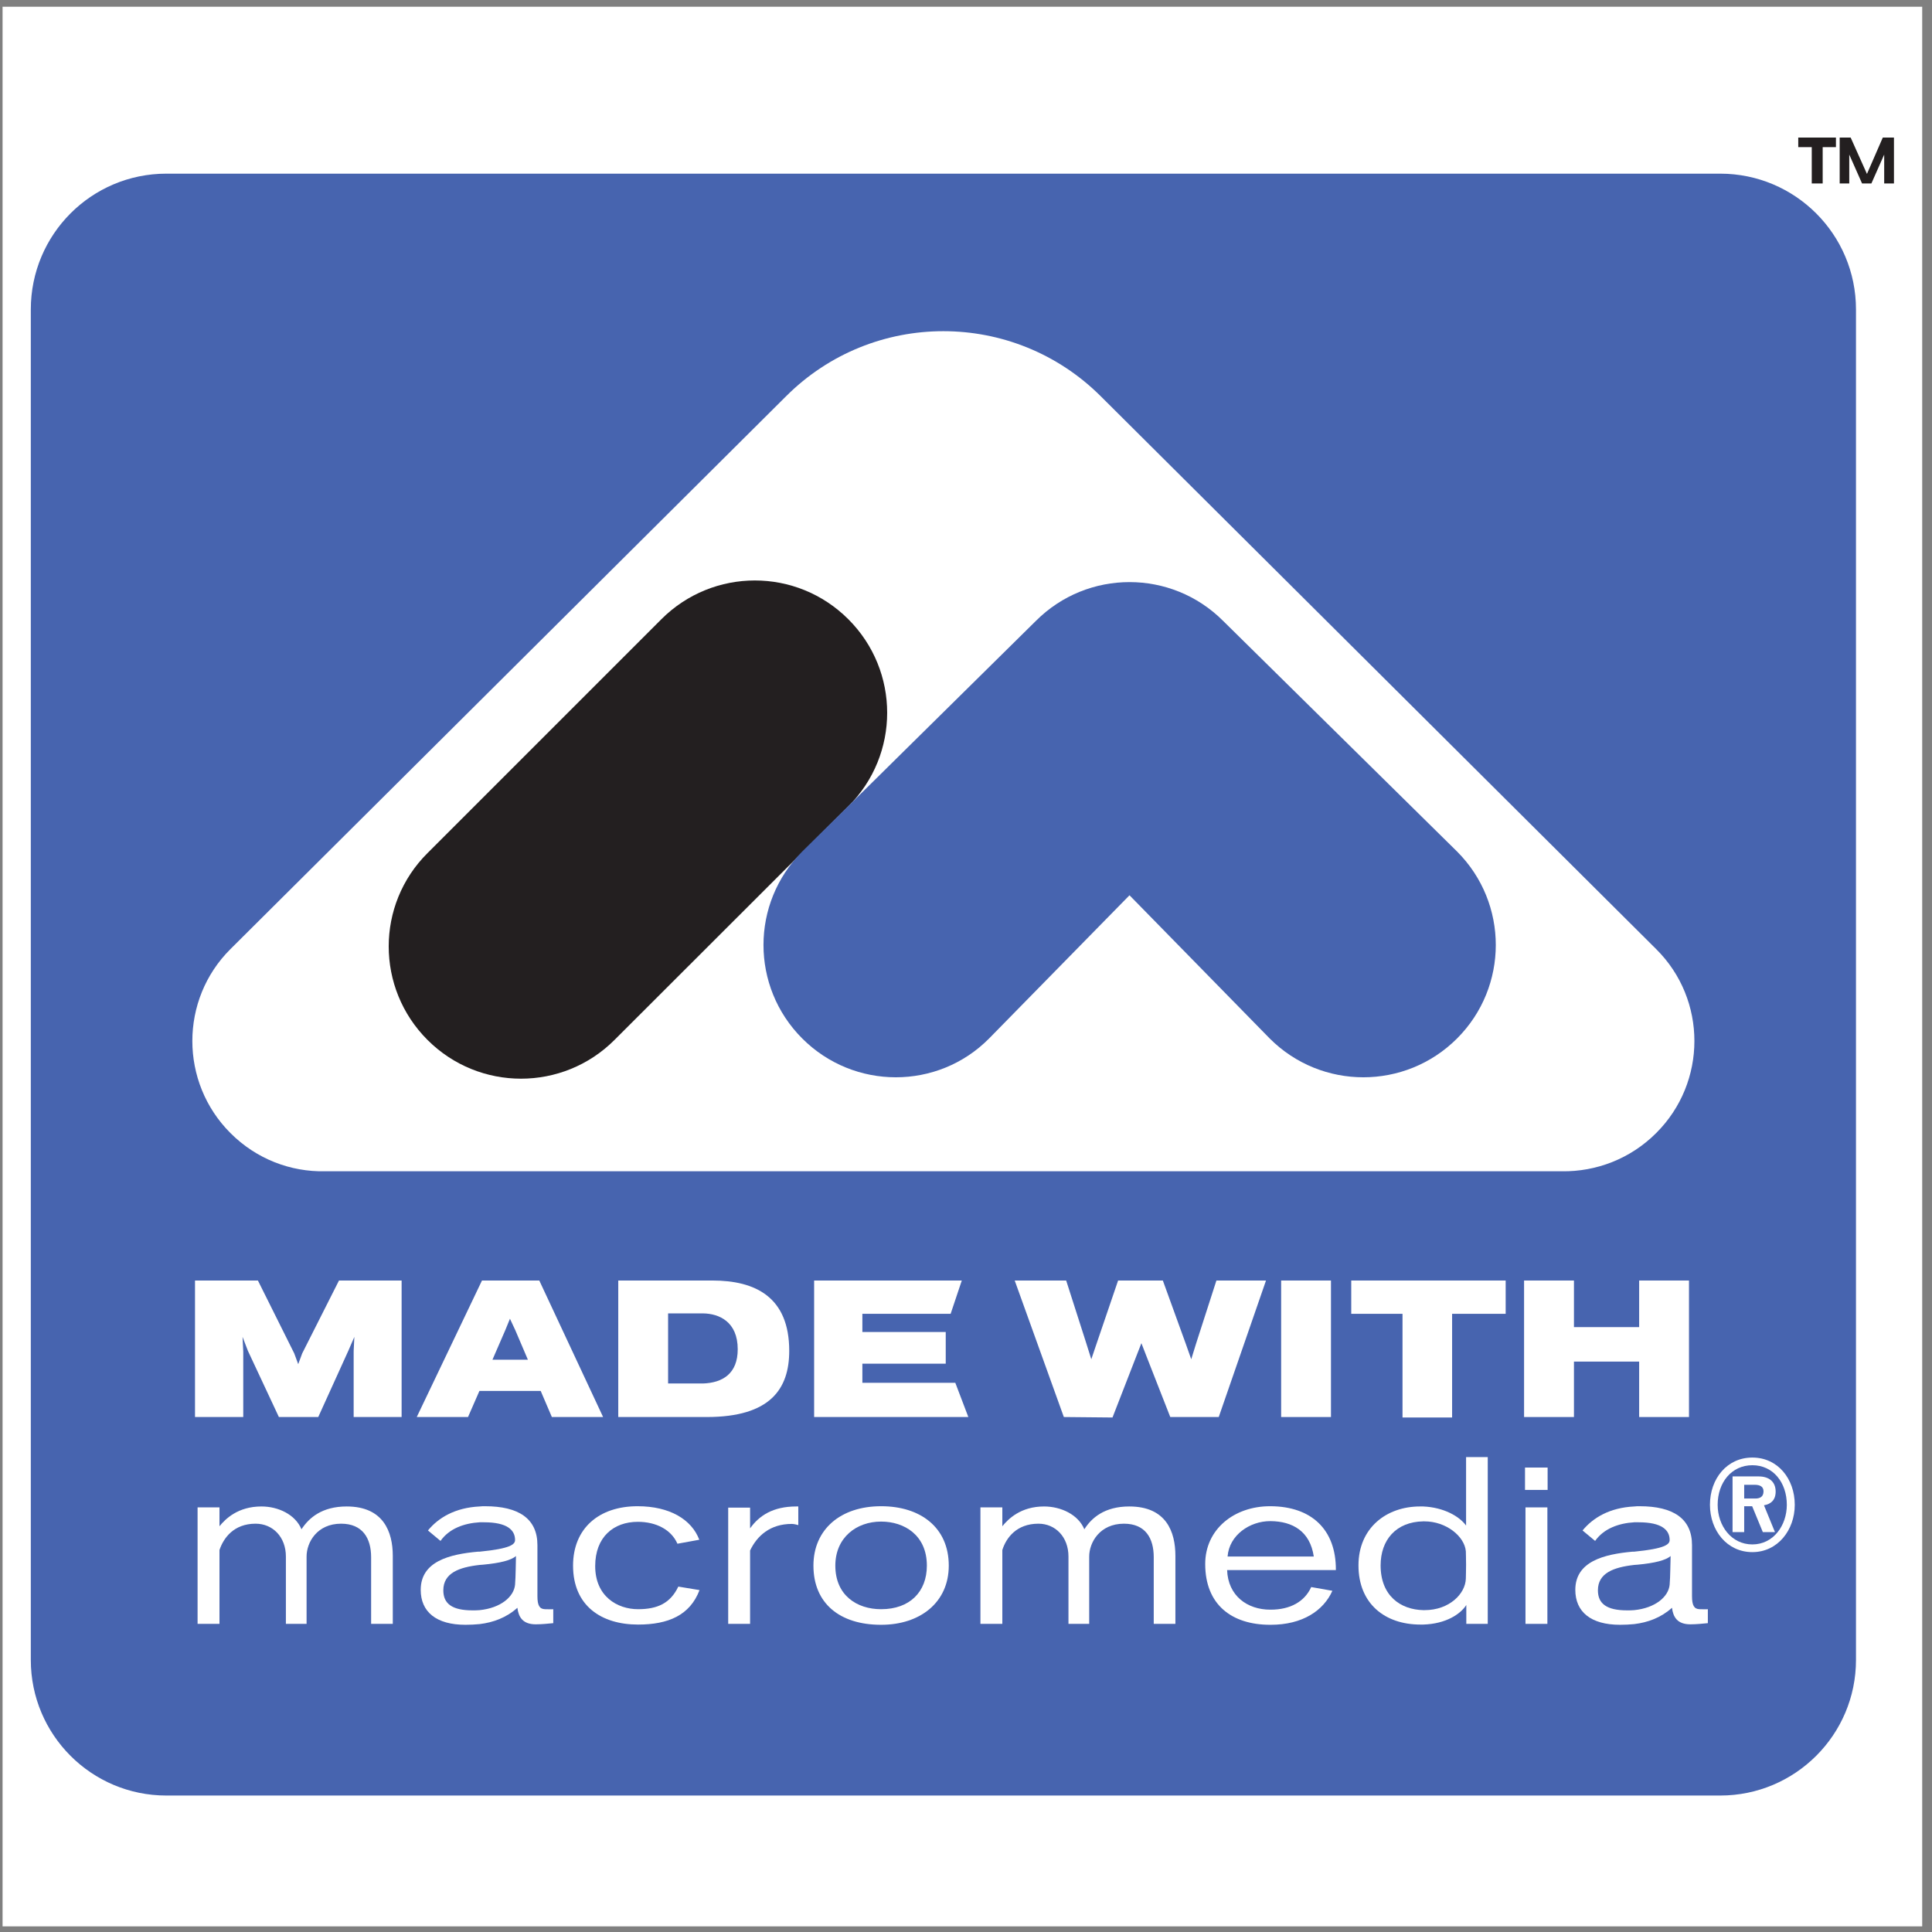 <?xml version="1.0" encoding="UTF-8"?>
<svg xmlns="http://www.w3.org/2000/svg" xmlns:xlink="http://www.w3.org/1999/xlink" width="194pt" height="194pt" viewBox="0 0 194 194" version="1.1">
<rect x="0" y="0" width="194" height="194" fill="#808080" stroke="none"/>
<g id="surface1">
<path style=" stroke:none;fill-rule:evenodd;fill:rgb(100%,100%,100%);fill-opacity:1;" d="M 0.258 0.676 L 193.016 0.676 L 193.016 193.434 L 0.258 193.434 L 0.258 0.676 "/>
<path style=" stroke:none;fill-rule:evenodd;fill:rgb(27.8%,39.2%,68.599%);fill-opacity:1;" d="M 16.707 17.438 L 172.734 17.438 C 180.266 17.438 186.367 23.543 186.367 31.074 L 186.367 166.684 C 186.367 174.191 180.266 180.297 172.734 180.297 L 16.707 180.297 C 9.176 180.297 3.094 174.191 3.094 166.684 L 3.094 31.074 C 3.094 23.543 9.176 17.438 16.707 17.438 "/>
<path style=" stroke:none;fill-rule:evenodd;fill:rgb(100%,100%,100%);fill-opacity:1;" d="M 40.328 142.289 L 40.328 128.582 L 34.039 128.582 L 30.344 135.902 L 29.945 136.98 L 29.547 135.902 L 25.898 128.582 L 19.582 128.582 L 19.582 142.289 L 24.426 142.289 L 24.426 135.715 L 24.355 134.242 L 24.895 135.645 L 28.004 142.289 L 31.957 142.289 L 34.973 135.645 L 35.582 134.242 L 35.512 135.668 L 35.512 142.289 L 40.328 142.289 "/>
<path style=" stroke:none;fill-rule:evenodd;fill:rgb(100%,100%,100%);fill-opacity:1;" d="M 60.559 142.289 L 54.152 128.582 L 51.227 128.582 L 51.227 132.465 L 51.742 133.566 L 53.008 136.535 L 51.227 136.535 L 51.227 139.668 L 54.293 139.668 L 55.414 142.289 Z M 51.227 128.582 L 48.398 128.582 L 41.848 142.289 L 46.996 142.289 L 48.141 139.668 L 51.227 139.668 L 51.227 136.535 L 49.449 136.535 L 50.738 133.566 L 51.207 132.418 L 51.227 132.465 L 51.227 128.582 "/>
<path style=" stroke:none;fill-rule:evenodd;fill:rgb(100%,100%,100%);fill-opacity:1;" d="M 79.25 135.645 C 79.25 130.242 75.855 128.582 71.531 128.582 C 71.297 128.582 70.969 128.582 70.594 128.582 L 70.594 131.883 C 72.184 131.902 74.078 132.699 74.078 135.484 C 74.078 137.938 72.559 138.852 70.594 138.922 L 70.594 142.289 C 70.734 142.289 70.852 142.289 70.969 142.289 C 77.355 142.289 79.25 139.461 79.25 135.645 Z M 70.594 128.582 C 67.93 128.582 62.082 128.582 62.082 128.582 L 62.082 142.289 C 62.082 142.289 68.371 142.289 70.594 142.289 L 70.594 138.922 C 70.5 138.922 70.43 138.922 70.336 138.922 C 69.004 138.922 67.086 138.922 67.086 138.922 L 67.086 131.883 C 67.086 131.883 69.145 131.883 70.523 131.883 C 70.547 131.883 70.57 131.883 70.594 131.883 L 70.594 128.582 "/>
<path style=" stroke:none;fill-rule:evenodd;fill:rgb(100%,100%,100%);fill-opacity:1;" d="M 97.234 142.289 L 95.926 138.852 L 86.594 138.852 L 86.594 136.934 L 94.965 136.934 L 94.965 133.754 L 86.594 133.754 L 86.594 131.926 L 95.457 131.926 L 96.578 128.582 L 81.75 128.582 L 81.75 142.289 L 97.234 142.289 "/>
<path style=" stroke:none;fill-rule:evenodd;fill:rgb(100%,100%,100%);fill-opacity:1;" d="M 127.125 128.582 L 122.145 128.582 L 120.109 134.898 L 119.617 136.488 L 119.055 134.898 L 116.766 128.582 L 112.273 128.582 L 110.168 134.758 L 109.582 136.488 L 109.023 134.711 L 107.059 128.582 L 101.891 128.582 L 106.824 142.289 L 111.711 142.336 L 114.074 136.254 L 114.613 134.875 L 115.148 136.254 L 117.512 142.289 L 122.379 142.289 L 127.125 128.582 "/>
<path style=" stroke:none;fill-rule:evenodd;fill:rgb(100%,100%,100%);fill-opacity:1;" d="M 133.648 142.289 L 133.648 128.582 L 128.645 128.582 L 128.645 142.289 L 133.648 142.289 "/>
<path style=" stroke:none;fill-rule:evenodd;fill:rgb(100%,100%,100%);fill-opacity:1;" d="M 151.191 131.926 L 151.191 128.582 L 135.684 128.582 L 135.684 131.926 L 140.832 131.926 L 140.832 142.336 L 145.812 142.336 L 145.812 131.926 L 151.191 131.926 "/>
<path style=" stroke:none;fill-rule:evenodd;fill:rgb(100%,100%,100%);fill-opacity:1;" d="M 169.598 142.289 L 169.598 128.582 L 164.594 128.582 L 164.594 133.262 L 158.047 133.262 L 158.047 128.582 L 153.039 128.582 L 153.039 142.289 L 158.047 142.289 L 158.047 136.723 L 164.594 136.723 L 164.594 142.289 L 169.598 142.289 "/>
<path style=" stroke:none;fill-rule:evenodd;fill:rgb(100%,100%,100%);fill-opacity:1;" d="M 39.441 163.059 C 39.441 160.203 39.441 156.227 39.441 156.227 C 39.441 153.82 38.504 151.27 34.809 151.27 C 32.332 151.27 31.02 152.414 30.273 153.562 C 29.664 152.09 27.957 151.27 26.25 151.27 C 23.887 151.27 22.625 152.531 22.039 153.258 L 22.039 151.363 L 19.84 151.363 L 19.84 163.059 L 22.039 163.059 L 22.039 155.645 C 22.438 154.449 23.465 153 25.664 153 C 27.395 153 28.707 154.336 28.707 156.297 C 28.707 156.297 28.707 162.543 28.707 163.059 L 30.785 163.059 C 30.785 163.059 30.785 156.367 30.785 156.297 C 30.785 154.871 31.84 153 34.25 153 C 36.422 153 37.266 154.473 37.266 156.367 C 37.266 156.367 37.266 160.109 37.266 163.059 L 39.441 163.059 "/>
<path style=" stroke:none;fill-rule:evenodd;fill:rgb(100%,100%,100%);fill-opacity:1;" d="M 55.555 162.988 L 55.555 161.586 C 55.484 161.609 54.902 161.586 54.715 161.586 C 54.176 161.562 53.965 161.211 53.965 160.273 C 53.965 158.449 53.965 156.227 53.965 155.152 C 53.965 152.484 52.07 151.246 48.703 151.246 C 48.516 151.246 48.352 151.246 48.164 151.27 L 48.164 152.859 C 48.305 152.859 48.469 152.859 48.609 152.859 C 50.926 152.859 51.719 153.633 51.719 154.637 C 51.719 155.082 51.254 155.504 48.164 155.809 L 48.164 157.141 C 48.281 157.141 48.375 157.117 48.492 157.117 C 50.246 156.953 51.32 156.672 51.812 156.25 C 51.789 156.906 51.789 158.285 51.719 159.129 C 51.602 160.344 50.27 161.469 48.164 161.68 L 48.164 163.082 C 49.52 162.918 50.832 162.449 51.953 161.445 C 52.07 162.379 52.492 163.105 53.801 163.105 C 54.387 163.105 55.086 163.035 55.555 162.988 Z M 48.164 151.27 C 45.711 151.387 44.023 152.395 42.973 153.68 L 44.234 154.73 C 45.102 153.492 46.598 152.953 48.164 152.859 Z M 48.164 155.809 C 48.117 155.809 48.07 155.809 48 155.809 C 45.125 156.066 42.246 156.789 42.246 159.645 C 42.246 161.84 43.789 163.152 46.738 163.152 C 47.207 163.152 47.695 163.129 48.164 163.082 L 48.164 161.68 C 47.93 161.703 47.695 161.703 47.441 161.703 C 45.383 161.703 44.516 161.023 44.516 159.691 C 44.516 157.961 46.082 157.375 48.164 157.141 L 48.164 155.809 "/>
<path style=" stroke:none;fill-rule:evenodd;fill:rgb(100%,100%,100%);fill-opacity:1;" d="M 70.242 159.668 L 68.113 159.316 C 67.32 160.977 66.035 161.586 64.07 161.586 C 61.988 161.586 59.766 160.297 59.766 157.258 C 59.766 154.336 61.613 152.812 64.047 152.812 C 65.895 152.812 67.414 153.609 68.023 155.012 L 70.219 154.613 C 69.449 152.578 67.25 151.246 64.023 151.246 C 60.117 151.246 57.543 153.492 57.543 157.211 C 57.543 161.258 60.398 163.129 64.07 163.129 C 67.109 163.129 69.285 162.191 70.242 159.668 "/>
<path style=" stroke:none;fill-rule:evenodd;fill:rgb(100%,100%,100%);fill-opacity:1;" d="M 80.16 153.141 L 80.16 151.27 C 80.09 151.27 79.996 151.27 79.949 151.27 C 77.633 151.27 76.23 152.184 75.32 153.469 L 75.32 151.387 L 73.121 151.387 L 73.121 163.059 L 75.32 163.059 L 75.32 155.691 C 76.02 154.219 77.332 153.023 79.504 153.023 C 79.691 153.023 80.02 153.094 80.16 153.141 "/>
<path style=" stroke:none;fill-rule:evenodd;fill:rgb(100%,100%,100%);fill-opacity:1;" d="M 95.27 157.211 C 95.27 153.352 92.395 151.246 88.488 151.246 L 88.465 151.246 L 88.465 152.789 L 88.488 152.789 C 90.801 152.789 93.07 154.148 93.07 157.211 C 93.07 159.852 91.34 161.586 88.488 161.586 L 88.465 161.586 L 88.465 163.152 L 88.488 163.152 C 92.395 163.152 95.27 160.906 95.27 157.211 Z M 88.465 151.246 C 84.418 151.246 81.68 153.562 81.68 157.211 C 81.68 161 84.324 163.152 88.465 163.152 L 88.465 161.586 C 86.055 161.586 83.879 160.203 83.879 157.211 C 83.879 154.406 85.984 152.789 88.465 152.789 L 88.465 151.246 "/>
<path style=" stroke:none;fill-rule:evenodd;fill:rgb(100%,100%,100%);fill-opacity:1;" d="M 118.027 163.059 C 118.027 160.203 118.027 156.227 118.027 156.227 C 118.027 153.82 117.113 151.27 113.395 151.27 C 110.918 151.27 109.605 152.414 108.883 153.562 C 108.273 152.09 106.543 151.27 104.836 151.27 C 102.496 151.27 101.234 152.531 100.648 153.258 L 100.648 151.363 L 98.449 151.363 L 98.449 163.059 L 100.648 163.059 L 100.648 155.645 C 101.023 154.449 102.051 153 104.273 153 C 105.98 153 107.289 154.336 107.289 156.297 C 107.289 156.297 107.289 162.543 107.289 163.059 L 109.371 163.059 C 109.371 163.059 109.371 156.367 109.371 156.297 C 109.371 154.871 110.449 153 112.859 153 C 115.031 153 115.852 154.473 115.852 156.367 C 115.852 156.367 115.852 160.109 115.852 163.059 L 118.027 163.059 "/>
<path style=" stroke:none;fill-rule:evenodd;fill:rgb(100%,100%,100%);fill-opacity:1;" d="M 134.141 157.656 C 134.164 153.539 131.641 151.27 127.594 151.246 L 127.594 152.742 C 129.789 152.766 131.547 153.75 131.922 156.297 L 127.594 156.297 L 127.594 157.656 C 130.633 157.656 134.141 157.656 134.141 157.656 Z M 127.594 163.152 C 130.797 163.152 132.902 161.727 133.789 159.738 L 131.664 159.363 C 131.008 160.812 129.582 161.633 127.594 161.633 Z M 127.594 151.246 C 127.57 151.246 127.547 151.246 127.523 151.246 C 123.922 151.246 121.02 153.562 121.02 157.047 C 121.02 161.141 123.688 163.152 127.547 163.152 C 127.57 163.152 127.57 163.152 127.594 163.152 L 127.594 161.633 C 127.57 161.633 127.57 161.633 127.547 161.633 C 125.254 161.633 123.312 160.25 123.219 157.656 C 123.219 157.656 125.277 157.656 127.594 157.656 L 127.594 156.297 L 123.266 156.297 C 123.43 154.148 125.488 152.742 127.547 152.742 C 127.57 152.742 127.57 152.742 127.594 152.742 L 127.594 151.246 "/>
<path style=" stroke:none;fill-rule:evenodd;fill:rgb(100%,100%,100%);fill-opacity:1;" d="M 149.391 163.059 L 149.391 146.312 L 147.215 146.312 C 147.215 146.312 147.215 153.07 147.215 153.188 C 146.539 152.254 144.973 151.363 142.914 151.27 L 142.914 152.766 C 142.961 152.766 143.008 152.766 143.027 152.766 C 145.227 152.766 147.051 154.266 147.191 155.762 C 147.191 155.855 147.215 156.625 147.215 157.117 C 147.215 157.633 147.191 158.426 147.191 158.52 C 147.145 160.039 145.531 161.68 143.055 161.68 C 143.008 161.68 142.961 161.68 142.914 161.68 L 142.914 163.129 C 145.203 163.059 146.656 162.074 147.238 161.164 L 147.238 163.059 Z M 142.914 151.27 C 142.82 151.27 142.703 151.27 142.586 151.27 C 139.219 151.27 136.41 153.422 136.41 157.188 C 136.41 161.023 139.055 163.129 142.633 163.129 C 142.727 163.129 142.82 163.129 142.914 163.129 L 142.914 161.68 C 140.645 161.633 138.633 160.25 138.633 157.188 C 138.633 154.637 140.176 152.812 142.914 152.766 L 142.914 151.27 "/>
<path style=" stroke:none;fill-rule:evenodd;fill:rgb(100%,100%,100%);fill-opacity:1;" d="M 155.402 149.609 L 155.402 147.363 L 153.133 147.363 L 153.133 149.609 Z M 155.379 163.059 L 155.379 151.363 L 153.18 151.363 L 153.18 163.059 L 155.379 163.059 "/>
<path style=" stroke:none;fill-rule:evenodd;fill:rgb(100%,100%,100%);fill-opacity:1;" d="M 171.492 162.988 L 171.492 161.586 C 171.422 161.609 170.84 161.586 170.652 161.586 C 170.113 161.562 169.902 161.211 169.902 160.273 C 169.902 158.449 169.902 156.227 169.902 155.152 C 169.902 152.484 168.008 151.246 164.641 151.246 C 164.453 151.246 164.266 151.246 164.102 151.27 L 164.102 152.859 C 164.242 152.859 164.406 152.859 164.547 152.859 C 166.863 152.859 167.656 153.633 167.656 154.637 C 167.656 155.082 167.191 155.504 164.102 155.809 L 164.102 157.141 C 164.195 157.141 164.312 157.117 164.43 157.117 C 166.184 156.953 167.262 156.672 167.754 156.25 C 167.727 156.906 167.727 158.285 167.656 159.129 C 167.539 160.344 166.207 161.469 164.102 161.68 L 164.102 163.082 C 165.461 162.918 166.77 162.449 167.891 161.445 C 168.008 162.379 168.43 163.105 169.738 163.105 C 170.324 163.105 171.027 163.035 171.492 162.988 Z M 164.102 151.27 C 161.648 151.387 159.965 152.395 158.91 153.68 L 160.172 154.73 C 161.039 153.492 162.535 152.953 164.102 152.859 Z M 164.102 155.809 C 164.055 155.809 164.008 155.809 163.938 155.809 C 161.062 156.066 158.184 156.789 158.184 159.645 C 158.184 161.84 159.73 163.152 162.676 163.152 C 163.145 163.152 163.637 163.129 164.102 163.082 L 164.102 161.68 C 163.867 161.703 163.637 161.703 163.379 161.703 C 161.32 161.703 160.453 161.023 160.453 159.691 C 160.453 157.961 162.02 157.375 164.102 157.141 L 164.102 155.809 "/>
<path style=" stroke:none;fill-rule:evenodd;fill:rgb(100%,100%,100%);fill-opacity:1;" d="M 110.543 39.801 L 166.301 95.301 C 171.422 100.375 171.422 108.68 166.301 113.777 C 163.703 116.375 160.266 117.66 156.852 117.613 L 32.637 117.613 C 29.195 117.684 25.758 116.398 23.141 113.777 C 18.039 108.68 18.039 100.375 23.141 95.301 L 78.922 39.801 C 87.645 31.074 101.797 31.074 110.543 39.801 "/>
<path style=" stroke:none;fill-rule:evenodd;fill:rgb(13.699%,12.199%,12.5%);fill-opacity:1;" d="M 85.188 62.184 C 90.383 67.375 90.383 75.77 85.188 80.965 L 61.707 104.422 C 56.516 109.613 48.117 109.613 42.926 104.422 C 37.734 99.23 37.734 90.832 42.926 85.664 L 66.406 62.184 C 71.602 56.988 79.996 56.988 85.188 62.184 "/>
<path style=" stroke:none;fill-rule:evenodd;fill:rgb(27.8%,39.2%,68.599%);fill-opacity:1;" d="M 122.82 62.348 L 146.305 85.5 C 151.496 90.691 151.496 99.09 146.305 104.281 C 141.109 109.473 132.691 109.473 127.5 104.281 L 113.418 89.898 L 99.316 104.281 C 94.172 109.473 85.75 109.473 80.559 104.281 C 75.367 99.09 75.367 90.691 80.559 85.5 L 104.016 62.348 C 109.211 57.152 117.629 57.152 122.82 62.348 "/>
<path style=" stroke:none;fill-rule:evenodd;fill:rgb(100%,100%,100%);fill-opacity:1;" d="M 180.219 151.105 C 180.219 148.488 178.512 146.359 175.961 146.359 L 175.961 147.129 C 178.043 147.129 179.422 148.859 179.422 151.105 C 179.422 153.188 178.066 155.082 175.961 155.082 L 175.961 155.855 C 178.512 155.855 180.219 153.633 180.219 151.105 Z M 175.961 151.293 L 175.961 150.473 L 176.266 150.473 C 176.734 150.473 177.082 150.289 177.082 149.75 C 177.082 149.281 176.734 149.094 176.195 149.094 L 175.961 149.094 L 175.961 148.254 L 176.594 148.254 C 177.668 148.254 178.301 148.816 178.301 149.773 C 178.301 150.641 177.809 151.035 177.129 151.152 L 178.23 153.844 L 177.012 153.844 Z M 175.961 146.359 C 173.41 146.359 171.703 148.488 171.703 151.105 C 171.703 153.68 173.41 155.855 175.961 155.855 L 175.961 155.082 C 173.855 155.082 172.477 153.211 172.477 151.105 C 172.477 148.859 173.879 147.129 175.961 147.129 Z M 175.961 148.254 L 175.961 149.094 L 175.141 149.094 L 175.141 150.473 L 175.961 150.473 L 175.961 151.293 L 175.938 151.246 L 175.141 151.246 L 175.141 153.844 L 173.973 153.844 L 173.973 148.254 L 175.961 148.254 "/>
<path style=" stroke:none;fill-rule:evenodd;fill:rgb(13.699%,12.199%,12.5%);fill-opacity:1;" d="M 190.18 18.422 L 190.18 13.812 L 189.059 13.812 L 187.469 17.465 L 185.832 13.812 L 184.73 13.812 L 184.73 18.422 L 185.691 18.422 L 185.691 15.52 L 186.977 18.422 L 187.914 18.422 L 189.199 15.52 L 189.199 18.422 Z M 184.355 14.773 L 184.355 13.812 L 180.57 13.812 L 180.57 14.773 L 181.926 14.773 L 181.926 18.422 L 183.023 18.422 L 183.023 14.773 L 184.355 14.773 "/>
</g>
</svg>
